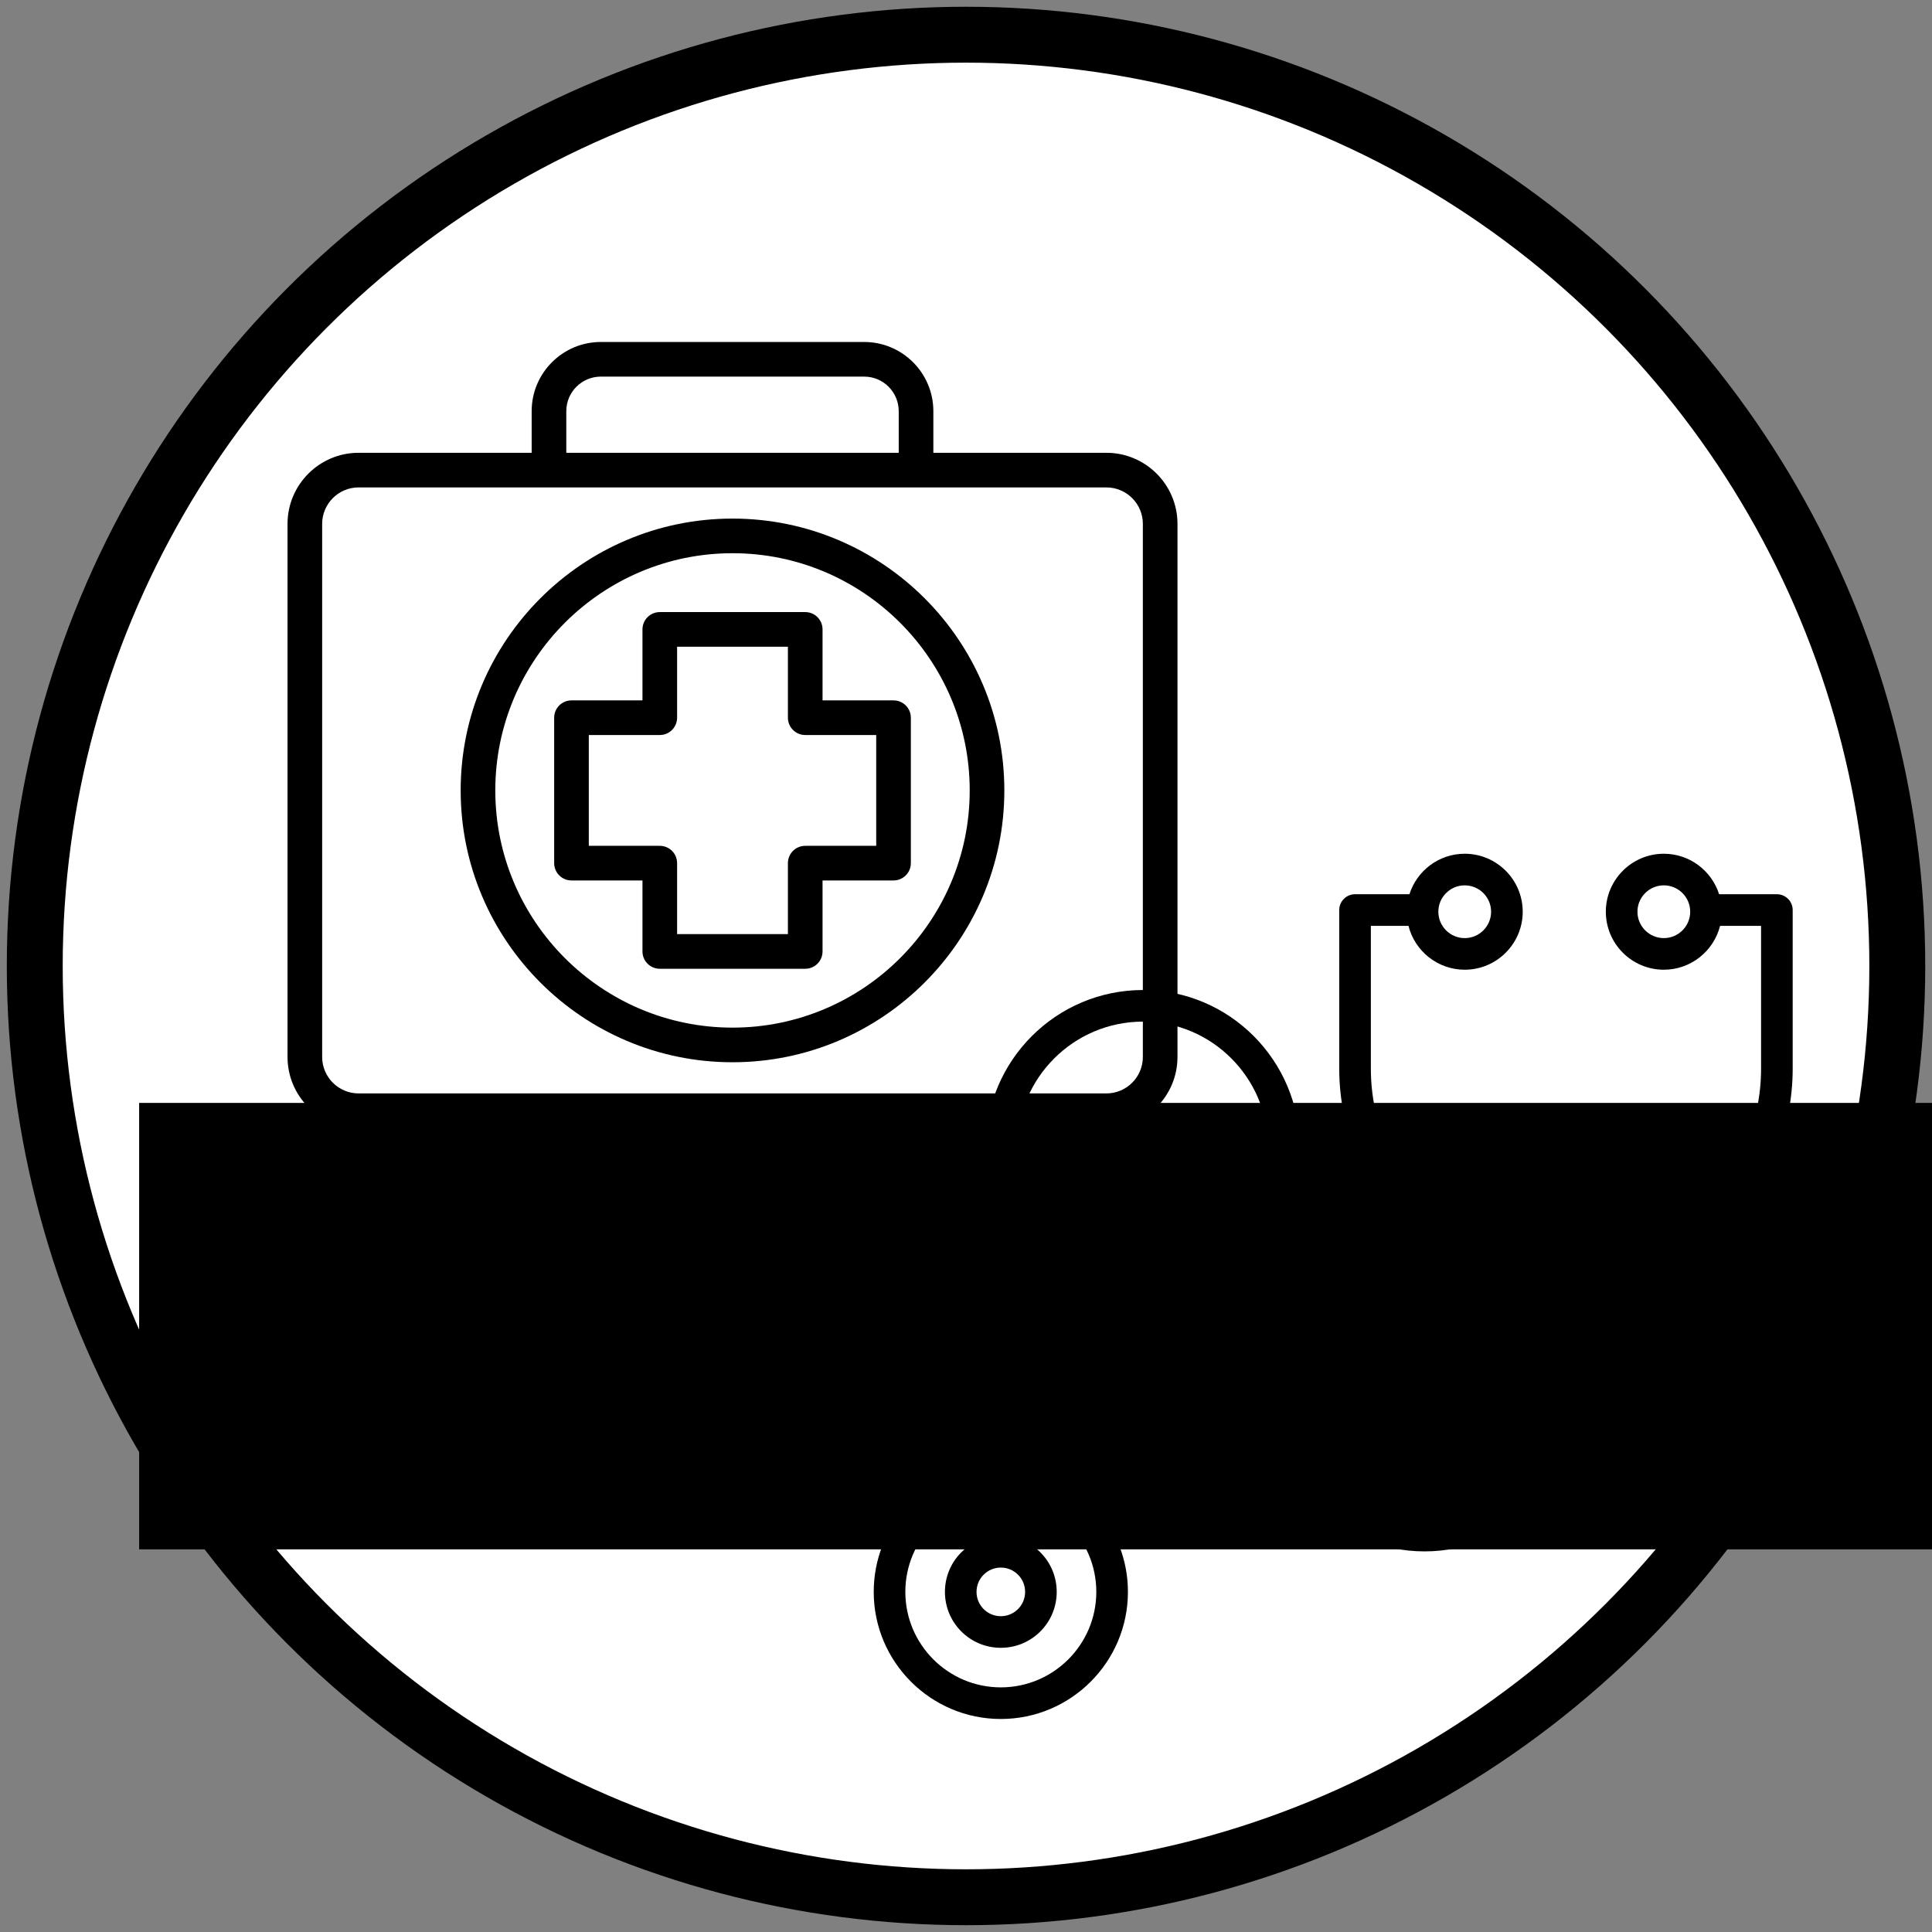 <?xml version="1.0" encoding="UTF-8" standalone="no"?>
<!-- Created with Inkscape (http://www.inkscape.org/) -->

<svg
   xmlns:osb="http://www.openswatchbook.org/uri/2009/osb"
   xmlns:dc="http://purl.org/dc/elements/1.1/"
   xmlns:cc="http://creativecommons.org/ns#"
   xmlns:rdf="http://www.w3.org/1999/02/22-rdf-syntax-ns#"
   xmlns:svg="http://www.w3.org/2000/svg"
   xmlns="http://www.w3.org/2000/svg"
   xmlns:sodipodi="http://sodipodi.sourceforge.net/DTD/sodipodi-0.dtd"
   xmlns:inkscape="http://www.inkscape.org/namespaces/inkscape"
   width="190mm"
   height="190mm"
   viewBox="0 0 673.228 673.228"
   id="svg2"
   version="1.1"
   inkscape:version="0.91 r13725"
   sodipodi:docname="formulario_medico.svg">
  <rect x="0" y="0" width="673.228" height="673.228" fill="#808080" stroke="none"/>
  <defs
     id="defs4">
    <linearGradient
       id="linearGradient5584"
       osb:paint="solid">
      <stop
         style="stop-color:#000000;stop-opacity:1;"
         offset="0"
         id="stop5586" />
    </linearGradient>
  </defs>
  <sodipodi:namedview
     id="base"
     pagecolor="#ffffff"
     bordercolor="#666666"
     borderopacity="1.0"
     inkscape:pageopacity="0.0"
     inkscape:pageshadow="2"
     inkscape:zoom="0.49497475"
     inkscape:cx="191.69962"
     inkscape:cy="502.36055"
     inkscape:document-units="px"
     inkscape:current-layer="layer1"
     showgrid="false"
     showguides="true"
     inkscape:guide-bbox="true"
     inkscape:window-width="1600"
     inkscape:window-height="837"
     inkscape:window-x="-8"
     inkscape:window-y="-8"
     inkscape:window-maximized="1">
    <sodipodi:guide
       position="-747.513,1220.264"
       orientation="-0.707,0.707"
       id="guide5689" />
  </sodipodi:namedview>
  <g
     inkscape:label="Capa 1"
     inkscape:groupmode="layer"
     id="layer1"
     transform="translate(0,-379.134)">
    <g
       id="g4234">
      <g
         id="g4231">
        <circle
           style="opacity:1;fill:#ffffff;fill-rule:evenodd;stroke:#000000;stroke-width:19.478;stroke-linecap:butt;stroke-linejoin:miter;stroke-miterlimit:4;stroke-dasharray:none;stroke-opacity:1;fill-opacity:1"
           id="path3338"
           cx="336.622"
           cy="715.74"
           r="324.511" />
      </g>
    </g>
    <flowRoot
       xml:space="preserve"
       id="flowRoot5679"
       style="font-style:normal;font-weight:normal;font-size:40px;line-height:125%;font-family:sans-serif;letter-spacing:0px;word-spacing:0px;fill:#000000;fill-opacity:1;stroke:none;stroke-width:1px;stroke-linecap:butt;stroke-linejoin:miter;stroke-opacity:1"><flowRegion
         id="flowRegion5681"><rect
           id="rect5683"
           width="658.619"
           height="155.563"
           x="48.487"
           y="763.459" /></flowRegion><flowPara
         id="flowPara5685" /></flowRoot>    <g
       id="g4355"
       transform="matrix(0.648,0,0,0.648,304.459,667.271)">
      <g
         id="g4313">
        <path
           id="path4315"
           d="m 47.083,390.116 c -11.724,11.726 -11.724,30.803 0,42.527 5.68,5.68 13.231,8.808 21.264,8.808 8.032,0 15.584,-3.128 21.264,-8.809 11.724,-11.726 11.724,-30.803 0,-42.527 -5.68,-5.68 -13.231,-8.807 -21.264,-8.807 -8.033,0.001 -15.584,3.128 -21.264,8.808 z m 30.506,30.506 c -2.469,2.469 -5.751,3.829 -9.242,3.829 -3.491,0 -6.774,-1.36 -9.242,-3.829 -5.097,-5.096 -5.097,-13.389 0,-18.485 2.469,-2.469 5.751,-3.829 9.242,-3.828 3.491,-0.001 6.773,1.359 9.242,3.828 5.097,5.095 5.097,13.388 0,18.485 z"
           inkscape:connector-curvature="0" />
        <path
           id="path4317"
           d="m 485.668,36.218 -31.062,0 c -4,-12.61 -15.813,-21.776 -29.73,-21.776 -17.194,0 -31.184,13.989 -31.184,31.184 0,17.194 13.989,31.184 31.184,31.184 14.576,0 26.845,-10.055 30.244,-23.591 l 22.048,0 0,76.789 c 0,57.852 -47.065,104.917 -104.917,104.917 -57.852,0 -104.917,-47.065 -104.917,-104.917 l 0,-76.79 20.232,0 c 3.399,13.536 15.668,23.591 30.244,23.591 17.194,0 31.184,-13.989 31.184,-31.184 0,-17.194 -13.989,-31.184 -31.184,-31.184 -13.917,0 -25.73,9.166 -29.73,21.776 l -29.246,0 c -4.694,0 -8.5,3.806 -8.5,8.5 l 0,85.289 c 0,64.355 50.123,117.216 113.38,121.613 l 0,53.427 c 0,37.253 -30.308,67.56 -67.561,67.56 -36.98,0 -67.066,-30.81 -67.066,-68.681 l 0,-131.641 c 0,-46.627 -37.823,-84.56 -84.313,-84.56 -46.627,0 -84.561,37.934 -84.561,84.56 l 0,171.25 C 26.349,347.569 0,376.446 0,411.38 c 0,37.686 30.66,68.347 68.347,68.347 37.688,0 68.348,-30.66 68.348,-68.347 0,-34.682 -25.971,-63.391 -59.481,-67.754 l 0,-171.343 c 0,-37.253 30.308,-67.56 67.561,-67.56 37.117,0 67.313,30.308 67.313,67.56 l 0,131.642 c 0,47.244 37.712,85.681 84.066,85.681 46.627,0 84.561,-37.934 84.561,-84.56 l 0,-53.422 c 63.292,-4.361 113.454,-57.237 113.454,-121.618 l 0,-85.288 c -10e-4,-4.695 -3.807,-8.5 -8.501,-8.5 z m -60.792,23.591 c -7.821,0 -14.184,-6.362 -14.184,-14.184 0,-7.822 6.362,-14.184 14.184,-14.184 7.821,0 14.184,6.362 14.184,14.184 0,7.822 -6.363,14.184 -14.184,14.184 z M 317.81,31.441 c 7.821,0 14.184,6.362 14.184,14.184 0,7.822 -6.362,14.184 -14.184,14.184 -7.821,0 -14.184,-6.362 -14.184,-14.184 0,-7.822 6.363,-14.184 14.184,-14.184 z M 119.694,411.38 c 0,28.313 -23.034,51.347 -51.348,51.347 C 40.034,462.727 17,439.692 17,411.38 c 0,-28.314 23.034,-51.348 51.347,-51.348 28.313,0 51.347,23.034 51.347,51.348 z"
           inkscape:connector-curvature="0" />
      </g>
      <g
         id="g4319" />
      <g
         id="g4321" />
      <g
         id="g4323" />
      <g
         id="g4325" />
      <g
         id="g4327" />
      <g
         id="g4329" />
      <g
         id="g4331" />
      <g
         id="g4333" />
      <g
         id="g4335" />
      <g
         id="g4337" />
      <g
         id="g4339" />
      <g
         id="g4341" />
      <g
         id="g4343" />
      <g
         id="g4345" />
      <g
         id="g4347" />
    </g>
    <g
       id="g4420"
       transform="matrix(0.886,0,0,0.886,134.202,386.158)">
      <g
         id="g4376"
         transform="matrix(0.908,0,0,0.908,-38.386,106.142)">
        <path
           id="path4378"
           d="m 354.695,70.497 -74.958,0 0,-18.038 c 0,-16.52 -13.44,-29.96 -29.96,-29.96 l -114.07,0 c -16.52,0 -29.96,13.44 -29.96,29.96 l 0,18.039 -74.96,0 C 13.811,70.497 0,84.308 0,101.284 l 0,230.912 c 0,16.976 13.811,30.787 30.787,30.787 l 323.908,0 c 16.976,0 30.787,-13.811 30.787,-30.787 l 0,-230.912 c 0,-16.976 -13.811,-30.787 -30.787,-30.787 z M 120.748,52.459 c 0,-8.249 6.711,-14.96 14.96,-14.96 l 114.07,0 c 8.249,0 14.96,6.711 14.96,14.96 l 0,18.039 -143.99,0 0,-18.039 z m 249.734,279.738 c 0,8.705 -7.082,15.787 -15.787,15.787 l -323.908,0 C 22.082,347.984 15,340.902 15,332.197 l 0,-230.913 c 0,-8.705 7.082,-15.787 15.787,-15.787 l 323.908,0 c 8.705,0 15.787,7.082 15.787,15.787 l 0,230.913 z"
           inkscape:connector-curvature="0" />
        <path
           id="path4380"
           d="m 231.739,177.742 0,-30.748 c 0,-4.142 -3.358,-7.5 -7.5,-7.5 l -62.997,0 c -4.142,0 -7.5,3.358 -7.5,7.5 l 0,30.748 -30.748,0 c -4.142,0 -7.5,3.358 -7.5,7.5 l 0,62.997 c 0,4.142 3.358,7.5 7.5,7.5 l 30.748,0 0,30.748 c 0,4.142 3.358,7.5 7.5,7.5 l 62.997,0 c 4.142,0 7.5,-3.358 7.5,-7.5 l 0,-30.748 30.748,0 c 4.142,0 7.5,-3.358 7.5,-7.5 l 0,-62.997 c 0,-4.142 -3.358,-7.5 -7.5,-7.5 l -30.748,0 z m 23.248,62.997 -30.748,0 c -4.142,0 -7.5,3.358 -7.5,7.5 l 0,30.748 -47.997,0 0,-30.748 c 0,-4.142 -3.358,-7.5 -7.5,-7.5 l -30.748,0 0,-47.997 30.748,0 c 4.142,0 7.5,-3.358 7.5,-7.5 l 0,-30.748 47.997,0 0,30.748 c 0,4.142 3.358,7.5 7.5,7.5 l 30.748,0 0,47.997 z"
           inkscape:connector-curvature="0" />
        <path
           id="path4382"
           d="m 192.741,98.996 c -64.925,0 -117.745,52.82 -117.745,117.745 0,64.925 52.82,117.745 117.745,117.745 64.924,0 117.744,-52.82 117.744,-117.745 0,-64.925 -52.819,-117.745 -117.744,-117.745 z m 0,220.489 c -56.654,0 -102.745,-46.091 -102.745,-102.745 0,-56.654 46.091,-102.745 102.745,-102.745 56.653,0 102.744,46.091 102.744,102.745 0,56.654 -46.09,102.745 -102.744,102.745 z"
           inkscape:connector-curvature="0" />
      </g>
      <g
         id="g4384" />
      <g
         id="g4386" />
      <g
         id="g4388" />
      <g
         id="g4390" />
      <g
         id="g4392" />
      <g
         id="g4394" />
      <g
         id="g4396" />
      <g
         id="g4398" />
      <g
         id="g4400" />
      <g
         id="g4402" />
      <g
         id="g4404" />
      <g
         id="g4406" />
      <g
         id="g4408" />
      <g
         id="g4410" />
      <g
         id="g4412" />
    </g>
  </g>
</svg>
